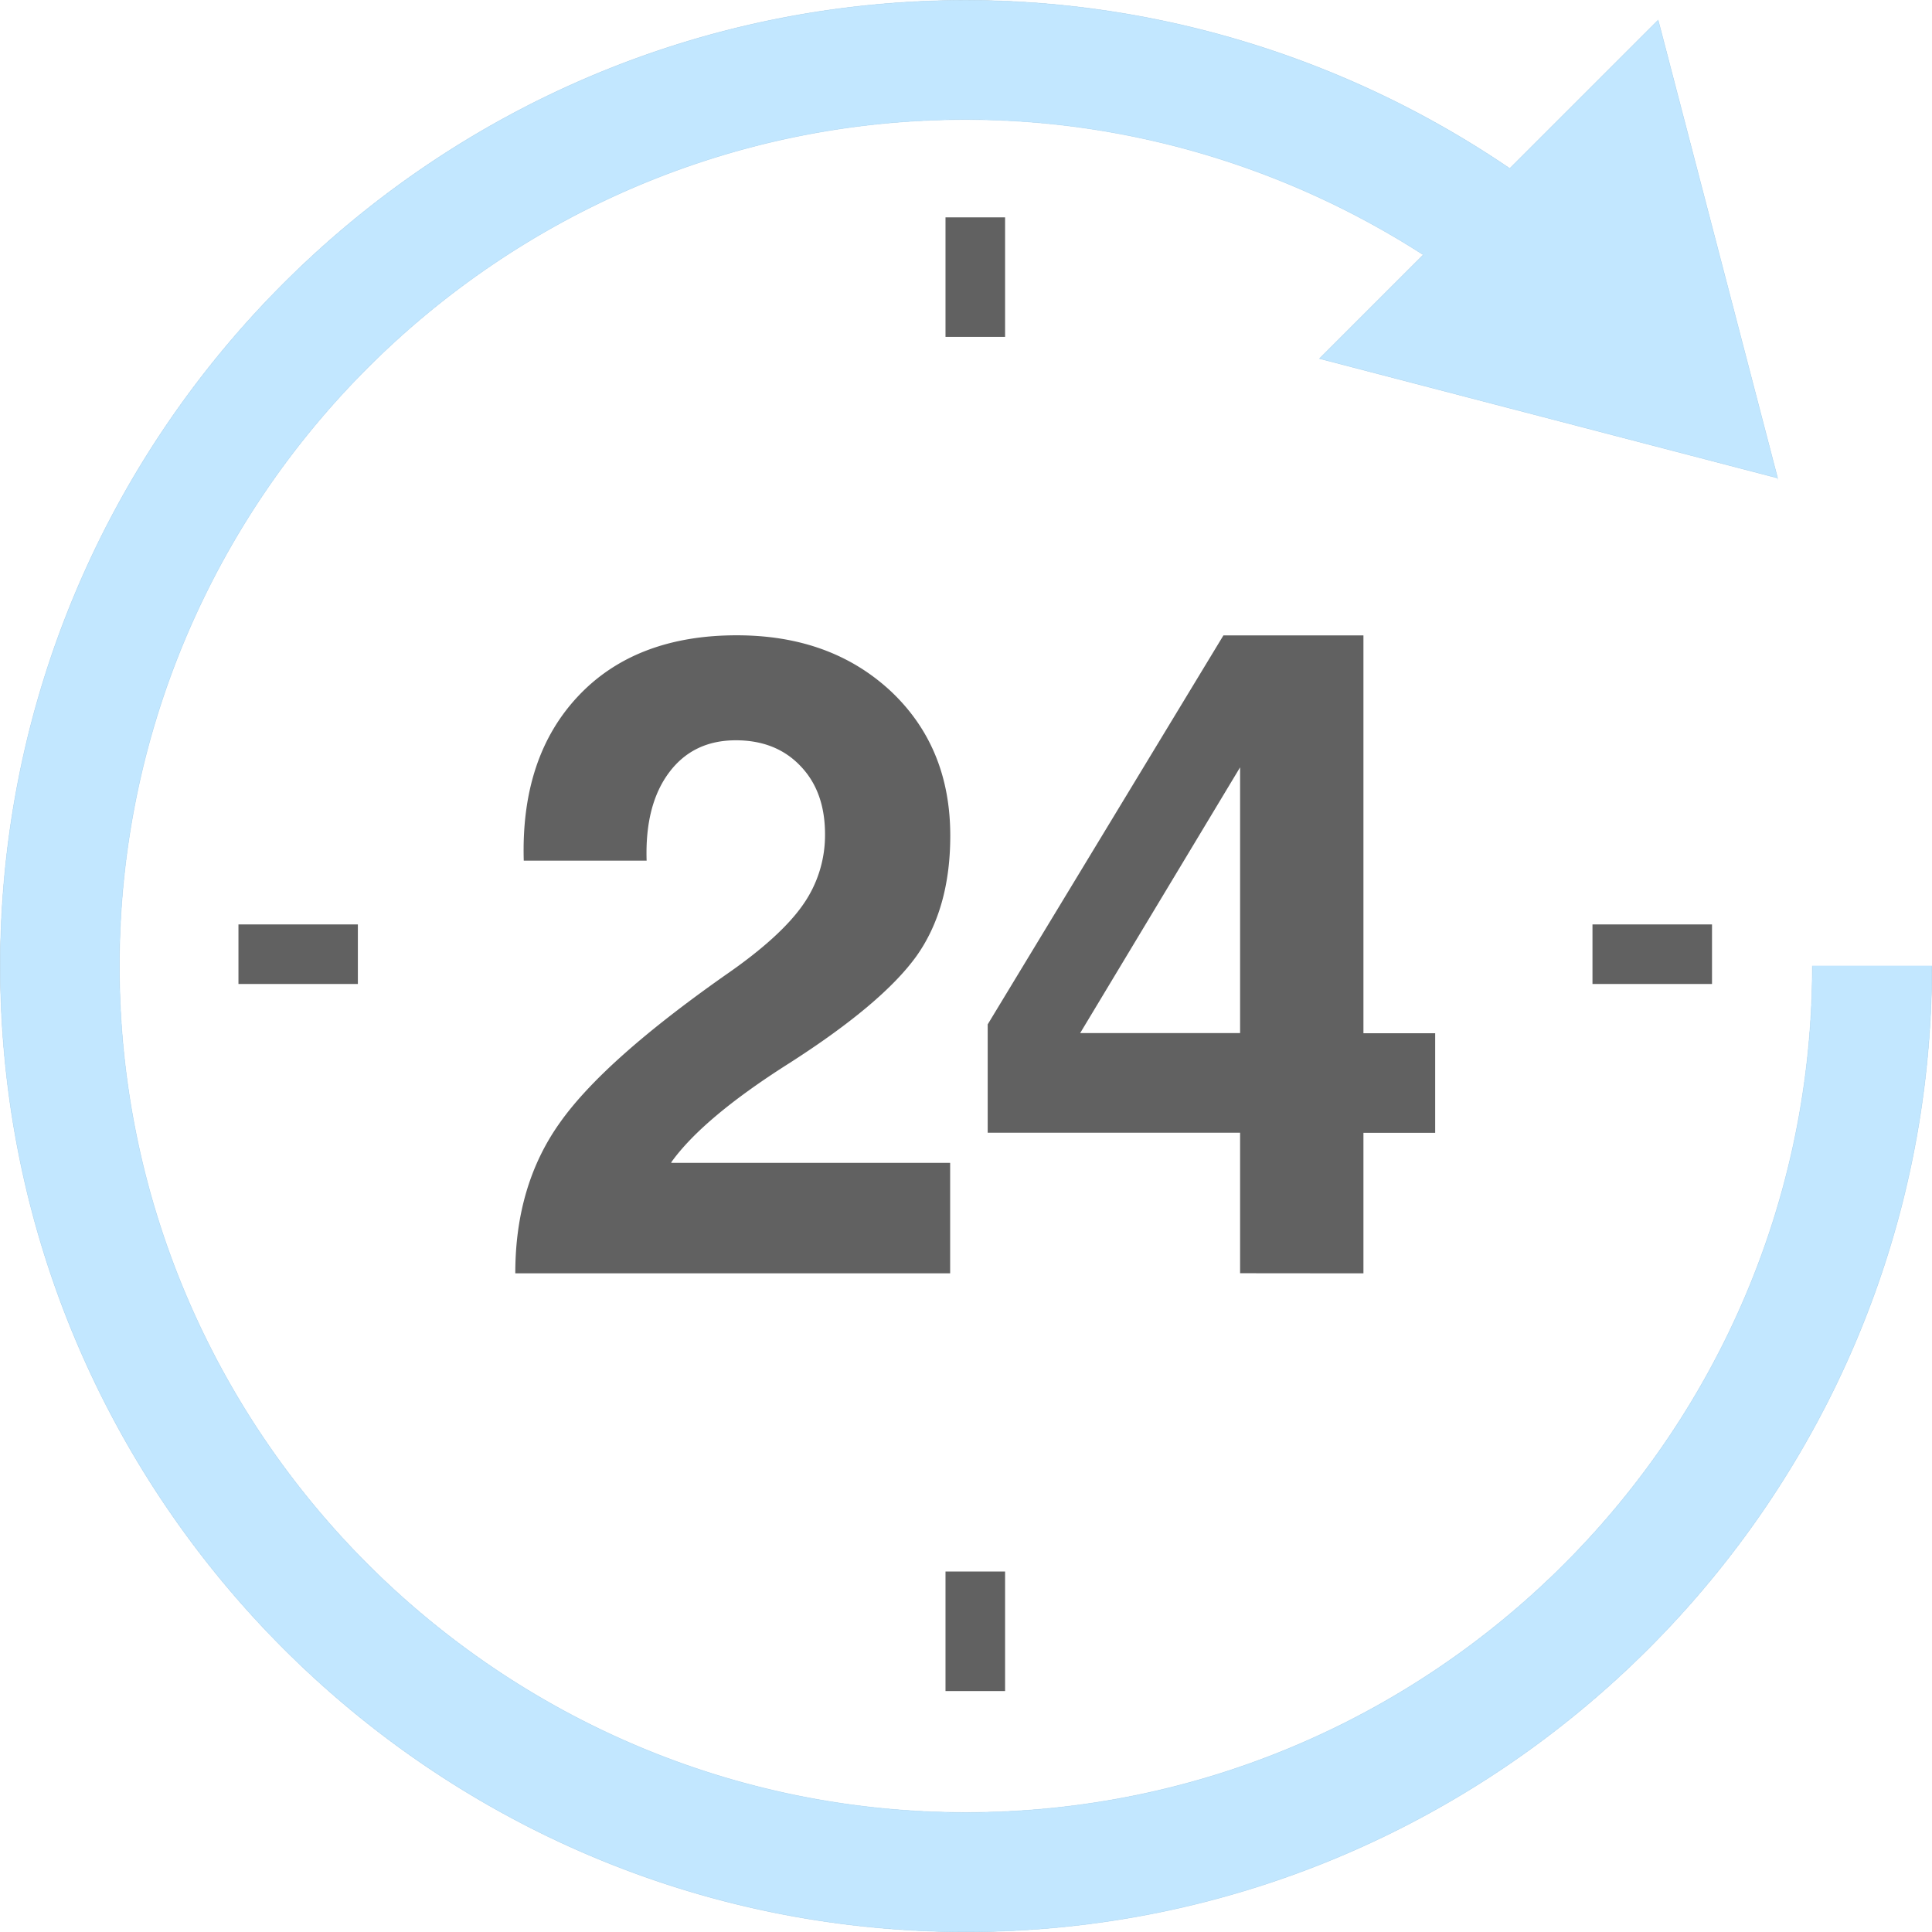 <?xml version="1.0" encoding="UTF-8"?> <svg xmlns="http://www.w3.org/2000/svg" xmlns:v="https://vecta.io/nano" width="100" height="100" viewBox="0 0 162.12 162.12" shape-rendering="geometricPrecision" image-rendering="optimizeQuality" fill-rule="evenodd"> <path d="M162.1 81.06c0 44.68-36.36 81.04-81.04 81.04S.03 125.74.03 81.06 36.38.03 81.06.03c16.33 0 32.24 4.99 45.63 14.11l12.45-12.45 10.02 38.42-38.43-10.02 8.71-8.71c-11.39-7.33-24.7-11.35-38.39-11.35-39.16 0-71.03 31.86-71.03 71.03 0 39.16 31.87 71.03 71.03 71.03 39.17 0 71.03-31.87 71.03-71.03h10.02zm-101.2.74c-6.83 4.8-11.48 8.94-13.94 12.44-2.48 3.49-3.72 7.69-3.72 12.59v.02h36.49v-9.27H56.32l.03-.08c1.77-2.46 5.06-5.23 9.89-8.29 5.2-3.33 8.76-6.33 10.67-8.99 1.89-2.67 2.83-6.04 2.83-10.09 0-4.96-1.66-8.99-4.99-12.13-3.37-3.13-7.66-4.69-12.93-4.69-5.64 0-10.1 1.7-13.3 5.1-3.21 3.41-4.74 8-4.57 13.81h10.31c-.1-3.12.53-5.58 1.88-7.39s3.22-2.71 5.61-2.71c2.24 0 4.06.72 5.43 2.17 1.38 1.44 2.05 3.35 2.05 5.72a10.14 10.14 0 0 1-1.87 5.94c-1.24 1.77-3.39 3.73-6.46 5.85zm43.16 25.04V95.05H82.88v-9.09l19.78-32.64h11.75V86.7h6.02v8.36h-6.02v11.79l-10.35-.01zm0-20.15v-22.3l-13.42 22.3h13.42zM84.34 18.24h-5v10.03h5V18.24zm0 113.63h-5v10.03h5v-10.03zm59.32-49.3v-5h-10.03v5h10.03zm-113.63 0v-5H20.01v5h10.02z" fill="#616161"></path> <path d="M149.16 40.11L139.14 1.69l-12.45 12.45C113.3 5.02 97.39.03 81.06.03 36.38.03.03 36.38.03 81.06s36.35 81.04 81.03 81.04 81.04-36.36 81.04-81.04h0-10.02c0 39.16-31.86 71.03-71.03 71.03-39.16 0-71.03-31.87-71.03-71.03 0-39.17 31.87-71.03 71.03-71.03 13.69 0 27 4.02 38.39 11.35l-8.71 8.71 38.43 10.02z" stroke="#c2e7ff" stroke-width=".05" stroke-miterlimit="22.926" fill="#c2e7ff"></path> </svg> 
